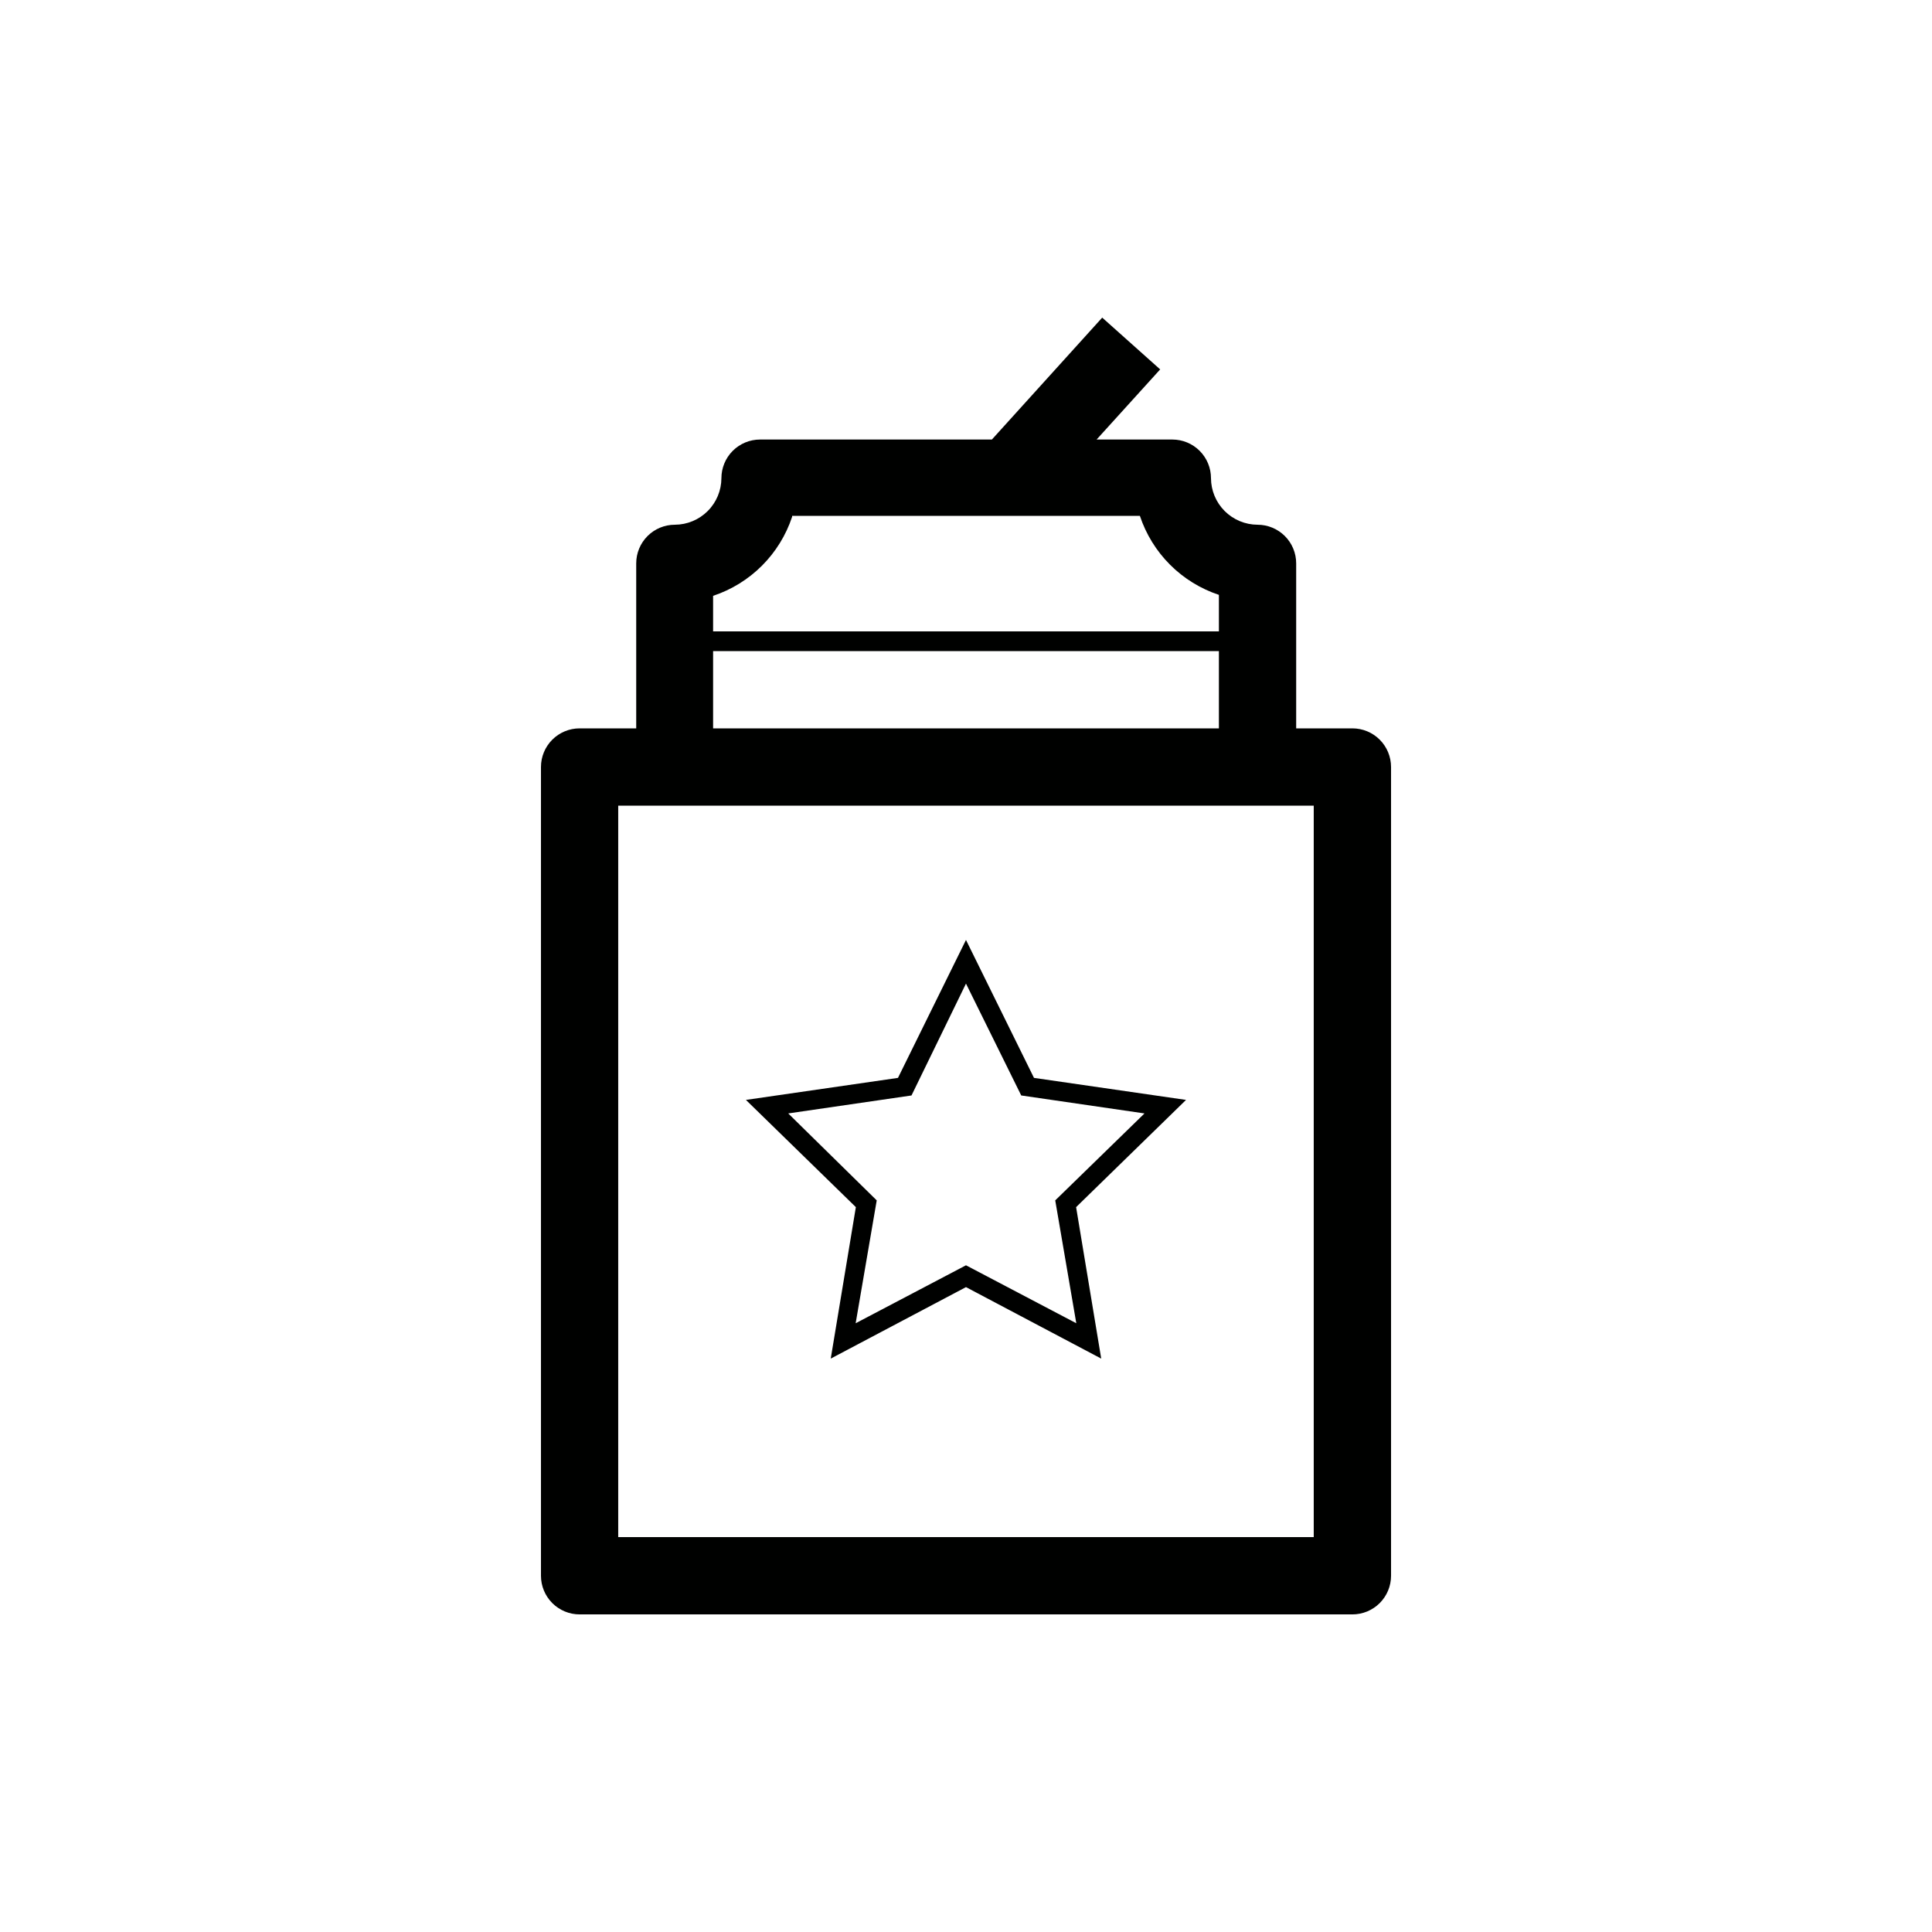 <?xml version="1.0" encoding="UTF-8"?>
<svg width="3600pt" height="3600pt" version="1.1" viewBox="0 0 3600 3600" xmlns="http://www.w3.org/2000/svg">
 <path d="m2520 1357.2h-104.76v-307.44c0-19.098-7.582-37.41-21.086-50.914s-31.816-21.086-50.914-21.086c-22.98-0.098-44.992-9.27-61.242-25.52s-25.422-38.262-25.516-61.242c0-19.094-7.586-37.41-21.09-50.91-13.5-13.504-31.816-21.09-50.91-21.09h-141.12l118.44-130.68-108-96.48-205.56 227.16h-432c-19.094 0-37.406 7.586-50.91 21.09-13.504 13.5-21.09 31.816-21.09 50.91-0.094 22.98-9.266 44.992-25.516 61.242s-38.262 25.422-61.242 25.52c-19.098 0-37.41 7.582-50.914 21.086-13.5 13.504-21.086 31.816-21.086 50.914v307.44h-105.48c-19.094 0-37.41 7.586-50.91 21.09-13.504 13.5-21.09 31.816-21.09 50.91v1507c0 19.094 7.586 37.41 21.09 50.91 13.5 13.504 31.816 21.09 50.91 21.09h1440c19.094 0 37.41-7.586 50.91-21.09 13.504-13.5 21.09-31.816 21.09-50.91v-1507c0-19.094-7.586-37.41-21.09-50.91-13.5-13.504-31.816-21.09-50.91-21.09zm-1044-396h648c11.387 34.312 30.629 65.488 56.191 91.051s56.738 44.805 91.047 56.191v68.039h-942.48v-66.242c34.309-11.387 65.484-30.625 91.047-56.188s44.805-56.742 56.191-91.051zm-147.24 252h942.48v144h-942.48zm1119.2 1651h-1296v-1363h1296zm-900-332.64 252-133.2 252 133.2-46.801-282.24 204.84-199.8-283.32-41.039-126.72-257.04-126.72 257.04-283.32 41.039 204.84 199.8zm-79.199-456.84 229.68-33.48 101.52-208.44 102.96 208.44 229.68 33.48-166.32 162 39.238 228.96-205.56-108-205.56 108 39.238-228.96z" fill="#000100"/>
</svg>
